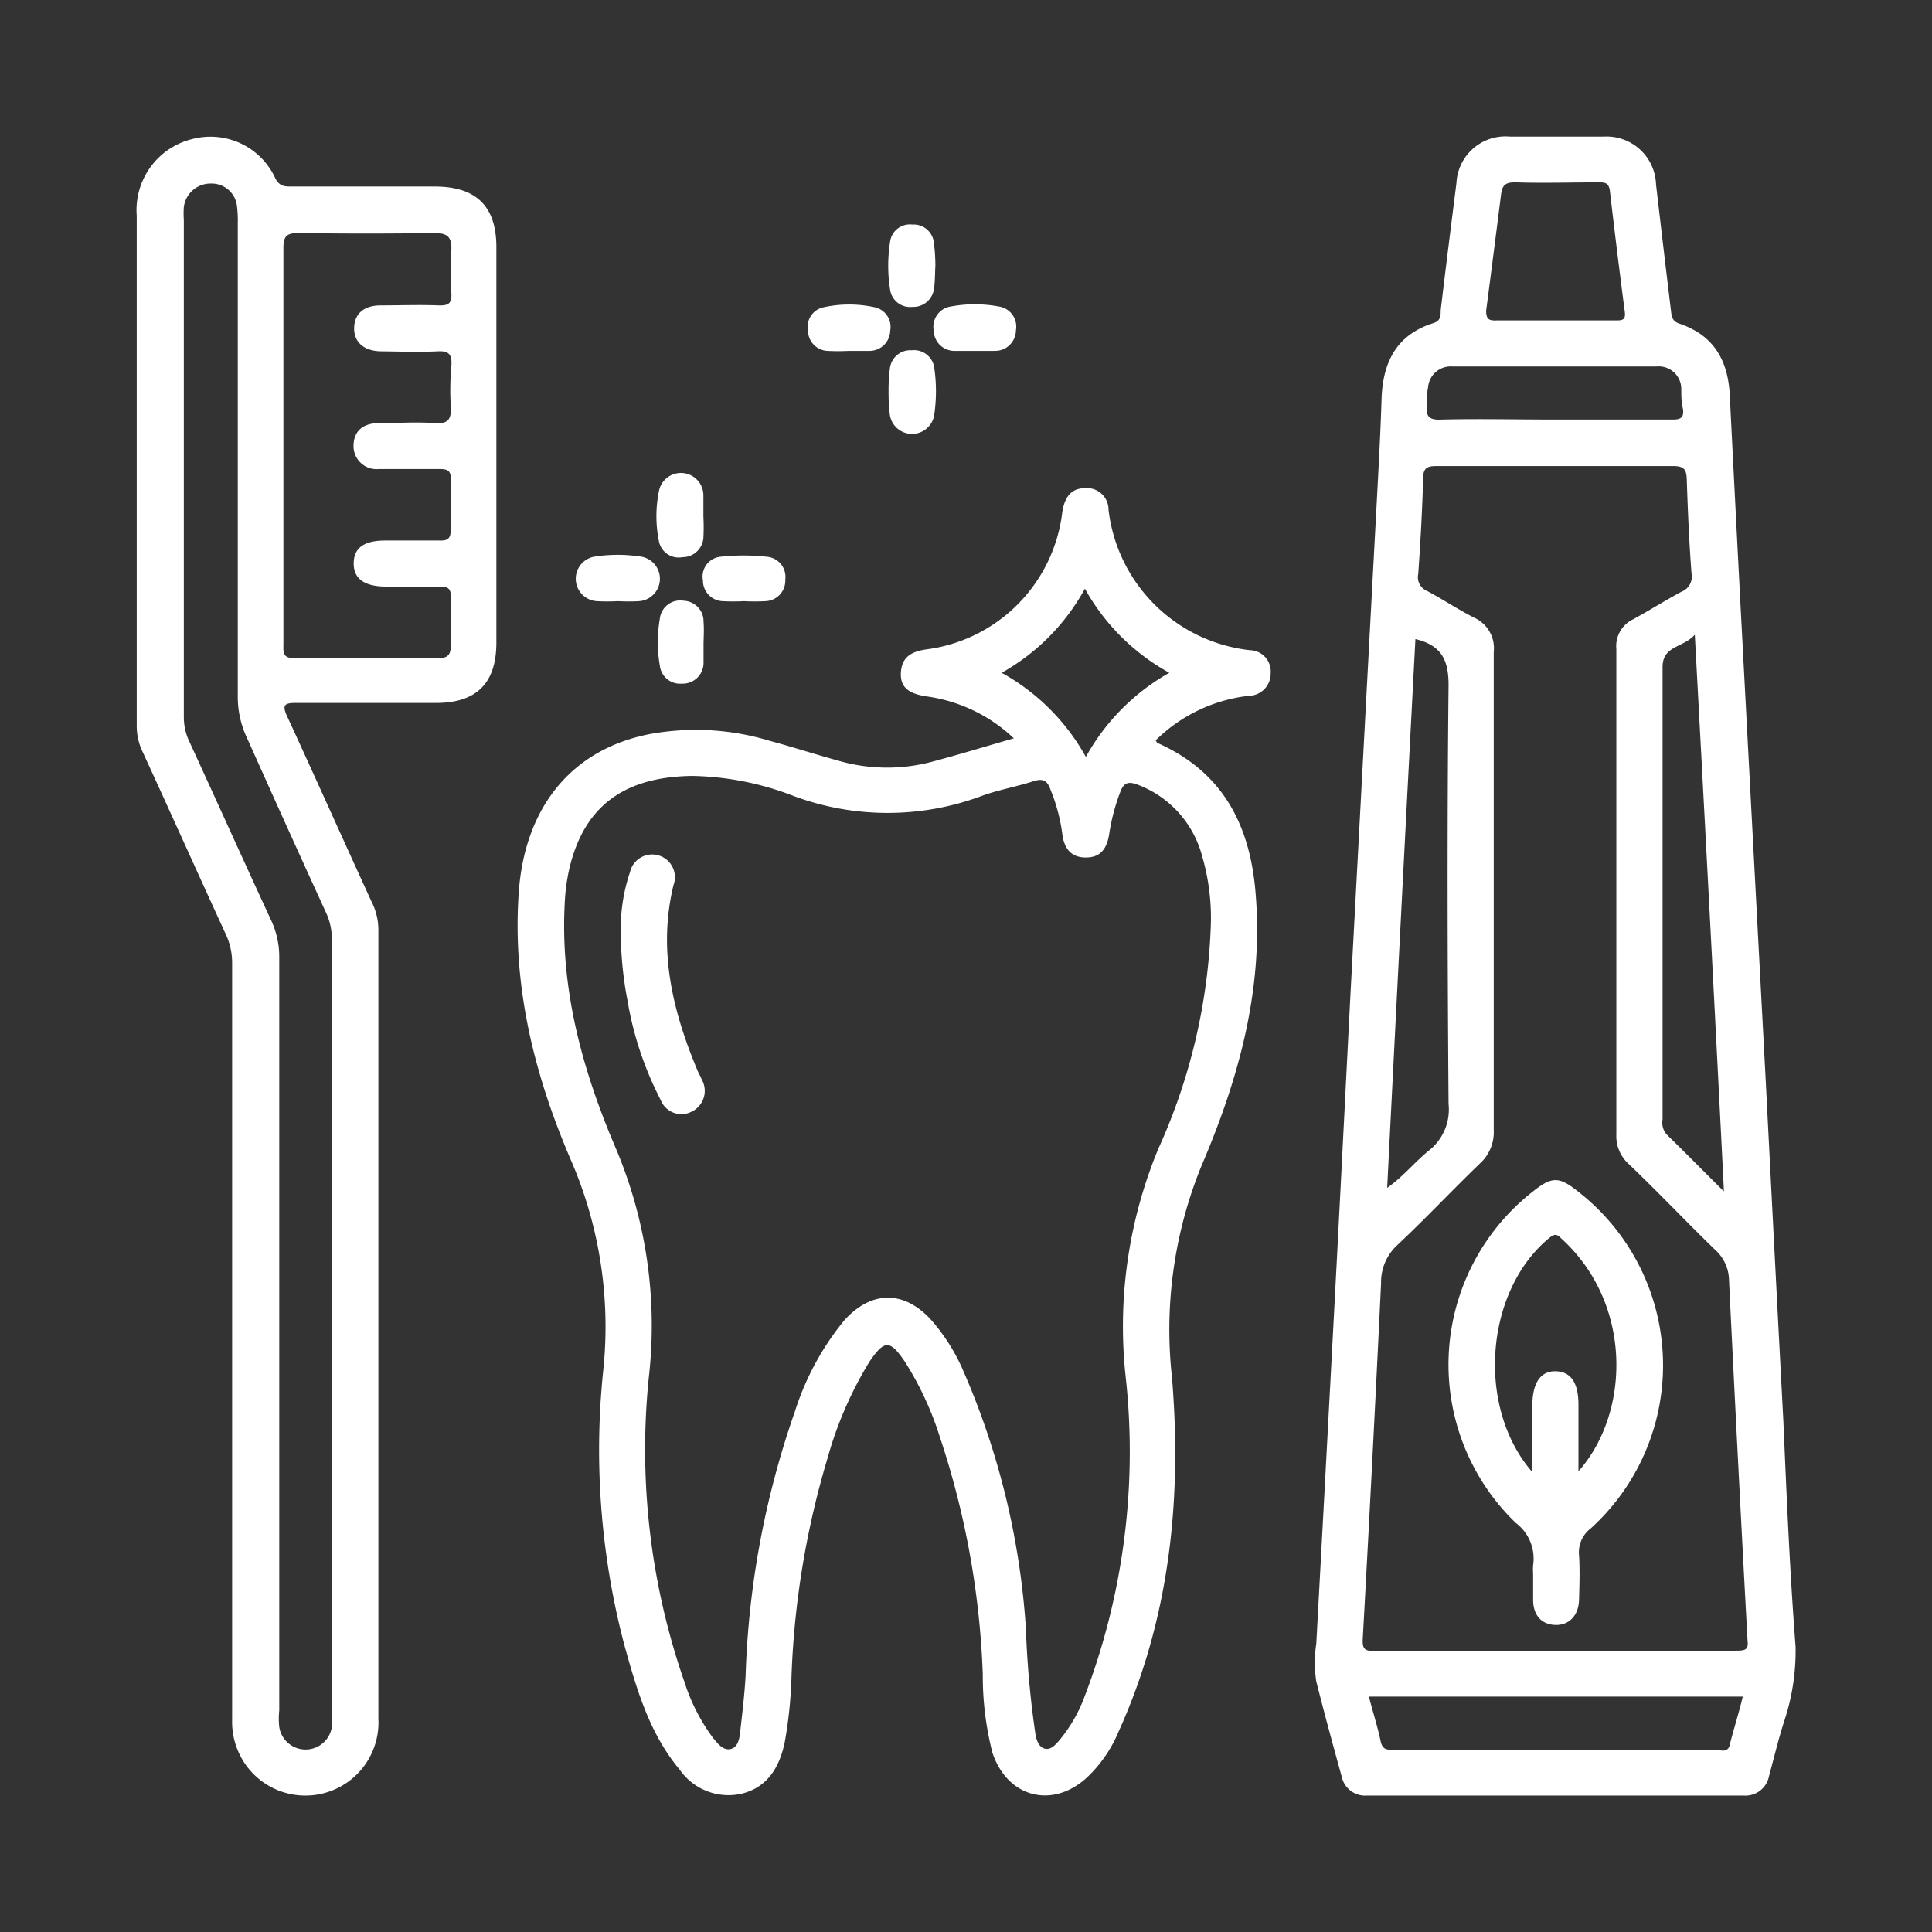 <svg xmlns="http://www.w3.org/2000/svg" id="Layer_1" data-name="Layer 1" viewBox="0 0 130 130"><rect x="0" y="0" width="130" height="130" fill="#333333" stroke="none"/><defs><style>.cls-1{fill:#fff;}</style></defs><path class="cls-1" d="M120,95.66q-.6-11.39-1.18-22.78-.85-16-1.7-32.06-.37-7.12-.73-14.26c-.12-2.32-1.08-4-3.38-4.78-.51-.17-.53-.5-.58-.92q-.51-4.23-1-8.45a3.33,3.33,0,0,0-3.52-3.22c-2.11,0-4.21,0-6.32,0A3.3,3.3,0,0,0,98,12.32c-.36,2.85-.72,5.71-1.06,8.56,0,.37,0,.71-.49.86-2.53.8-3.42,2.69-3.49,5.17-.07,2.28-.2,4.57-.32,6.85C92,45.67,91.37,57.57,90.88,66.7c-.45,8.78-.75,14.79-1.07,20.8q-.61,11.55-1.24,23.1a8.32,8.32,0,0,0,0,2.54c.54,2.14,1.12,4.27,1.71,6.4a1.61,1.61,0,0,0,1.7,1.28h25.36a1.61,1.61,0,0,0,1.69-1.3c.33-1.21.62-2.43,1-3.63a15,15,0,0,0,.79-5.09C120.43,105.76,120.22,100.71,120,95.66ZM116,80.17c-1.43-1.42-2.63-2.64-3.86-3.84a1.21,1.21,0,0,1-.27-1q0-15.23,0-30.44c0-1.46,1.36-1.28,2.17-2.18C114.72,55.28,115.37,67.59,116,80.17ZM100,20.9c.34-2.59.67-5.19,1-7.79.07-.62.27-.86,1-.84,1.84.06,3.68,0,5.53,0,.45,0,.73,0,.8.61q.47,4.06,1,8.11c.08.59-.24.57-.64.57h-4.09c-1.29,0-2.59,0-3.87,0C100.16,21.59,100,21.46,100,20.9Zm-4,6.19c.07-.33,0-.67.09-1a1.53,1.53,0,0,1,1.66-1.43h13.7a1.52,1.52,0,0,1,1.68,1.52c0,.44,0,.89.11,1.32.09.6-.15.74-.72.73-2.65,0-5.3,0-7.95,0s-5-.06-7.52,0C96.11,28.29,95.89,28,96.05,27.09ZM95.24,43c1.79.43,2.24,1.45,2.23,3.15-.1,9.38-.07,18.76,0,28.13a3.51,3.51,0,0,1-1.25,3.08c-1,.79-1.75,1.77-2.88,2.57Q94.27,61.45,95.24,43Zm21.16,74.39c-.15.62-.66.34-1,.35h-19c-.92,0-1.84,0-2.77,0-.44,0-.63-.12-.73-.58-.21-1-.51-1.91-.79-3h25.16C117,115.27,116.67,116.31,116.4,117.36Zm.44-6.29q-12.18,0-24.36,0c-.71,0-.82-.2-.78-.88q.66-11.94,1.23-23.88A3.38,3.38,0,0,1,94,83.8c1.91-1.79,3.7-3.7,5.59-5.52a2.85,2.85,0,0,0,.92-2.25c0-5.38,0-10.77,0-16.16s0-10.7,0-16a2.25,2.25,0,0,0-1.32-2.31c-1.08-.55-2.1-1.23-3.17-1.8a1,1,0,0,1-.59-1.14c.15-2.13.27-4.27.33-6.41,0-.69.23-.85.89-.85,5.31,0,10.63,0,15.94,0,.77,0,.89.27.91.94.07,2.11.16,4.21.32,6.3a1.08,1.08,0,0,1-.67,1.21c-1.1.59-2.16,1.26-3.26,1.86a2,2,0,0,0-1.13,2q0,16.34,0,32.66a2.53,2.53,0,0,0,.84,2c2,1.91,3.85,3.87,5.81,5.77a2.78,2.78,0,0,1,.93,2q.59,12.16,1.25,24.32C117.66,111,117.43,111.07,116.84,111.07Z"></path><path class="cls-1" d="M84.11,43.75a10.77,10.77,0,0,1-9.52-9.45A1.45,1.45,0,0,0,73,32.85c-1,0-1.38.71-1.52,1.6a10.57,10.57,0,0,1-9.18,9.25c-1,.15-1.62.53-1.68,1.55s.55,1.43,1.73,1.61a10.64,10.64,0,0,1,5.87,2.82c-1.92.55-3.71,1.1-5.52,1.58a11.77,11.77,0,0,1-6.34-.09c-1.53-.42-3-.9-4.56-1.32a17.17,17.17,0,0,0-8-.47c-5.32,1-8.52,4.94-8.9,10.75C34.47,66.5,36,72.51,38.51,78.28a28.16,28.16,0,0,1,2.08,13.94A51.56,51.56,0,0,0,42,110.65c.83,3,1.7,6,3.73,8.42a4,4,0,0,0,4.19,1.62c1.75-.44,2.53-1.8,2.88-3.44a29.59,29.59,0,0,0,.46-4.51A58.38,58.38,0,0,1,55.7,98.06a25.45,25.45,0,0,1,2.82-6.46c1-1.45,1.36-1.45,2.35,0a21.46,21.46,0,0,1,2.37,5.09,56.86,56.86,0,0,1,2.89,16,20.63,20.63,0,0,0,.65,5.25c1,3,4,3.79,6.32,1.7a9,9,0,0,0,2.14-3.06c3.46-7.62,4.3-15.65,3.62-23.89a29.17,29.17,0,0,1,2-14.28C83.33,72.64,85,66.65,84.5,60.28,84.17,55.69,82.4,52,77.9,50c-.05,0-.08-.1-.14-.18a10.6,10.6,0,0,1,6.27-3,1.49,1.49,0,0,0,1.47-1.52A1.43,1.43,0,0,0,84.11,43.75Zm-3.18,14a14.84,14.84,0,0,1,.54,4.6,39.59,39.59,0,0,1-3.53,14.95,31.22,31.22,0,0,0-2.18,15.49A46.13,46.13,0,0,1,73,114.1a10,10,0,0,1-1.76,3.05c-.24.27-.53.6-.92.52s-.57-.54-.64-.93a63.91,63.91,0,0,1-.65-7.16,51.75,51.75,0,0,0-4.2-17.31,13,13,0,0,0-2.17-3.45c-1.82-2-4-2-5.83,0A18.48,18.48,0,0,0,53.48,95a59.35,59.35,0,0,0-3.31,17.75c-.07,1.25-.22,2.5-.36,3.74-.05.48-.14,1.08-.65,1.2s-.9-.4-1.22-.8a12.86,12.86,0,0,1-1.89-3.73,47.55,47.55,0,0,1-2.38-20.6,30.61,30.61,0,0,0-2.22-15.26C39.18,72,37.69,66.57,38,60.77a13,13,0,0,1,.33-2.41c1-4.12,3.68-6.1,8.27-6.15a19.79,19.79,0,0,1,6.8,1.35,18.12,18.12,0,0,0,12.65,0c1.14-.42,2.35-.62,3.51-1,.66-.21.93,0,1.14.61a12,12,0,0,1,.77,2.87c.1.94.51,1.65,1.57,1.66s1.46-.66,1.6-1.61a13.47,13.47,0,0,1,.73-2.77c.25-.7.58-.75,1.21-.51A7.07,7.07,0,0,1,80.93,57.77Zm-7.87-6.83a14.5,14.5,0,0,0-5.66-5.65A14.4,14.4,0,0,0,73,39.61a14.51,14.51,0,0,0,5.68,5.66A14.62,14.62,0,0,0,73.06,50.94Z"></path><path class="cls-1" d="M29.25,12.55H19.62c-.44,0-.78,0-1.07-.5A4.8,4.8,0,0,0,13,9.34,4.92,4.92,0,0,0,9.2,14.51q0,17.16,0,34.32a4,4,0,0,0,.37,1.7c1.89,4.11,3.74,8.24,5.63,12.35a4.51,4.51,0,0,1,.42,1.91q0,12.74,0,25.46t0,25.47a5,5,0,0,0,.84,2.92,4.92,4.92,0,0,0,9-3q0-26.56,0-53.13A4.21,4.21,0,0,0,25,60.67c-1.9-4.14-3.76-8.31-5.67-12.45-.34-.74-.25-.93.59-.92,3.14,0,6.27,0,9.41,0,2.74,0,4.07-1.33,4.07-4.07q0-13.29,0-26.57C33.41,13.89,32.06,12.55,29.25,12.55Zm-7.34,48.8a4.2,4.2,0,0,1,.42,1.8q0,26,0,52.05a5.43,5.43,0,0,1,0,1,1.79,1.79,0,0,1-3.54,0,5.14,5.14,0,0,1,0-1.11V89.63q0-12.61,0-25.24a5.76,5.76,0,0,0-.54-2.45c-1.85-4-3.65-8-5.49-12a3.81,3.81,0,0,1-.39-1.69q0-16.73,0-33.44a6.47,6.47,0,0,1,0-.88,1.81,1.81,0,0,1,1.84-1.58,1.71,1.71,0,0,1,1.74,1.55A8.11,8.11,0,0,1,16,15.06q0,15.89,0,31.78a6.43,6.43,0,0,0,.6,2.77C18.35,53.52,20.12,57.44,21.91,61.35Zm8.42-34c.05.82-.14,1.19-1.07,1.12-1.25-.09-2.51,0-3.76,0-1.09,0-1.68.55-1.71,1.47a1.55,1.55,0,0,0,1.7,1.62c1.37,0,2.73,0,4.1,0,.59,0,.76.16.74.74,0,1.11,0,2.22,0,3.32,0,.59-.17.77-.75.75-1.21,0-2.43,0-3.65,0-1.43,0-2.11.49-2.13,1.51s.66,1.58,2.17,1.59c1.22,0,2.44,0,3.66,0,.52,0,.72.15.7.69,0,1.1,0,2.21,0,3.32,0,.64-.27.81-.87.81-3.21,0-6.42,0-9.63,0-.81,0-.77-.38-.76-.93,0-4.47,0-8.93,0-13.4s0-8.85,0-13.28c0-.77.21-1,1-1q4.59.07,9.18,0c.91,0,1.16.32,1.12,1.16a21.29,21.29,0,0,0,0,2.88c.05.73-.23.85-.87.83-1.29-.05-2.59,0-3.88,0-1.13,0-1.77.56-1.79,1.51s.64,1.57,1.84,1.58,2.51.06,3.76,0c.81-.05,1,.24.94,1A18.3,18.3,0,0,0,30.33,27.32Z"></path><path class="cls-1" d="M61.35,23.57a1.38,1.38,0,0,0-1.47,1.22,11,11,0,0,0-.09,1.51,13.13,13.13,0,0,0,.08,1.56,1.51,1.51,0,0,0,3,0,10.89,10.89,0,0,0,0-3.07A1.37,1.37,0,0,0,61.35,23.57Z"></path><path class="cls-1" d="M61.4,20.65a1.4,1.4,0,0,0,1.45-1.25c.07-.5.06-1,.09-1.54a13,13,0,0,0-.1-1.53,1.37,1.37,0,0,0-1.46-1.22,1.34,1.34,0,0,0-1.49,1.18,10.28,10.28,0,0,0,0,3.18A1.36,1.36,0,0,0,61.4,20.65Z"></path><path class="cls-1" d="M40.15,40.45a13.62,13.62,0,0,0,1.43,0h0a13.66,13.66,0,0,0,1.43,0,1.51,1.51,0,0,0,.1-3,10.26,10.26,0,0,0-3.08,0,1.51,1.51,0,0,0,.12,3Z"></path><path class="cls-1" d="M45.92,37.49a1.4,1.4,0,0,0,1.41-1.3,13.62,13.62,0,0,0,0-1.43h0c0-.48,0-1,0-1.43a1.51,1.51,0,0,0-3-.24,8.42,8.42,0,0,0,0,3.28A1.35,1.35,0,0,0,45.92,37.49Z"></path><path class="cls-1" d="M55.68,23.61a13.64,13.64,0,0,0,1.43,0c.48,0,1,0,1.44,0a1.39,1.39,0,0,0,1.35-1.36,1.35,1.35,0,0,0-1.07-1.58,8,8,0,0,0-3.38,0,1.34,1.34,0,0,0-1.08,1.57A1.37,1.37,0,0,0,55.68,23.61Z"></path><path class="cls-1" d="M62.83,22.25a1.39,1.39,0,0,0,1.34,1.36c.47,0,1,0,1.43,0h0c.44,0,.89,0,1.33,0a1.4,1.4,0,0,0,1.43-1.39,1.37,1.37,0,0,0-1.18-1.6,8.72,8.72,0,0,0-3.18,0A1.38,1.38,0,0,0,62.83,22.25Z"></path><path class="cls-1" d="M47.3,39.06a1.38,1.38,0,0,0,1.31,1.39,13.83,13.83,0,0,0,1.44,0h0a13.64,13.64,0,0,0,1.43,0A1.38,1.38,0,0,0,52.84,39a1.36,1.36,0,0,0-1.27-1.54,14.32,14.32,0,0,0-3.07,0A1.34,1.34,0,0,0,47.3,39.06Z"></path><path class="cls-1" d="M47.34,41.84A1.39,1.39,0,0,0,46,40.42a1.38,1.38,0,0,0-1.6,1.2,9.43,9.43,0,0,0,0,3.18A1.37,1.37,0,0,0,45.88,46a1.4,1.4,0,0,0,1.46-1.36c0-.44,0-.89,0-1.33h0C47.35,42.8,47.38,42.32,47.34,41.84Z"></path><path class="cls-1" d="M106.29,80.26c-1.38-1.12-1.84-1.13-3.18-.06A14.79,14.79,0,0,0,102,102.48a3,3,0,0,1,1.16,2.84,3.37,3.37,0,0,0,0,.55c0,.59,0,1.18,0,1.77,0,1.06.58,1.67,1.49,1.7s1.57-.61,1.6-1.7.06-2,0-3a2,2,0,0,1,.78-1.79A14.81,14.81,0,0,0,106.29,80.26ZM106.21,99c0-1.56,0-3,0-4.48s-.51-2.22-1.52-2.25-1.58.76-1.58,2.3v4.49c-3.81-4.38-3.18-12.18,1.11-15.74.3-.24.49-.36.82,0C109.9,87.72,109.69,95.09,106.21,99Z"></path><path class="cls-1" d="M46.92,72c-1.67-4-2.66-8.09-1.6-12.45a1.53,1.53,0,1,0-2.93-.86,11.79,11.79,0,0,0-.62,3.86,24.83,24.83,0,0,0,.45,4.76A22.74,22.74,0,0,0,44.45,74a1.5,1.5,0,0,0,2.11.79,1.55,1.55,0,0,0,.65-2.17C47.13,72.4,47,72.21,46.92,72Z"></path></svg>